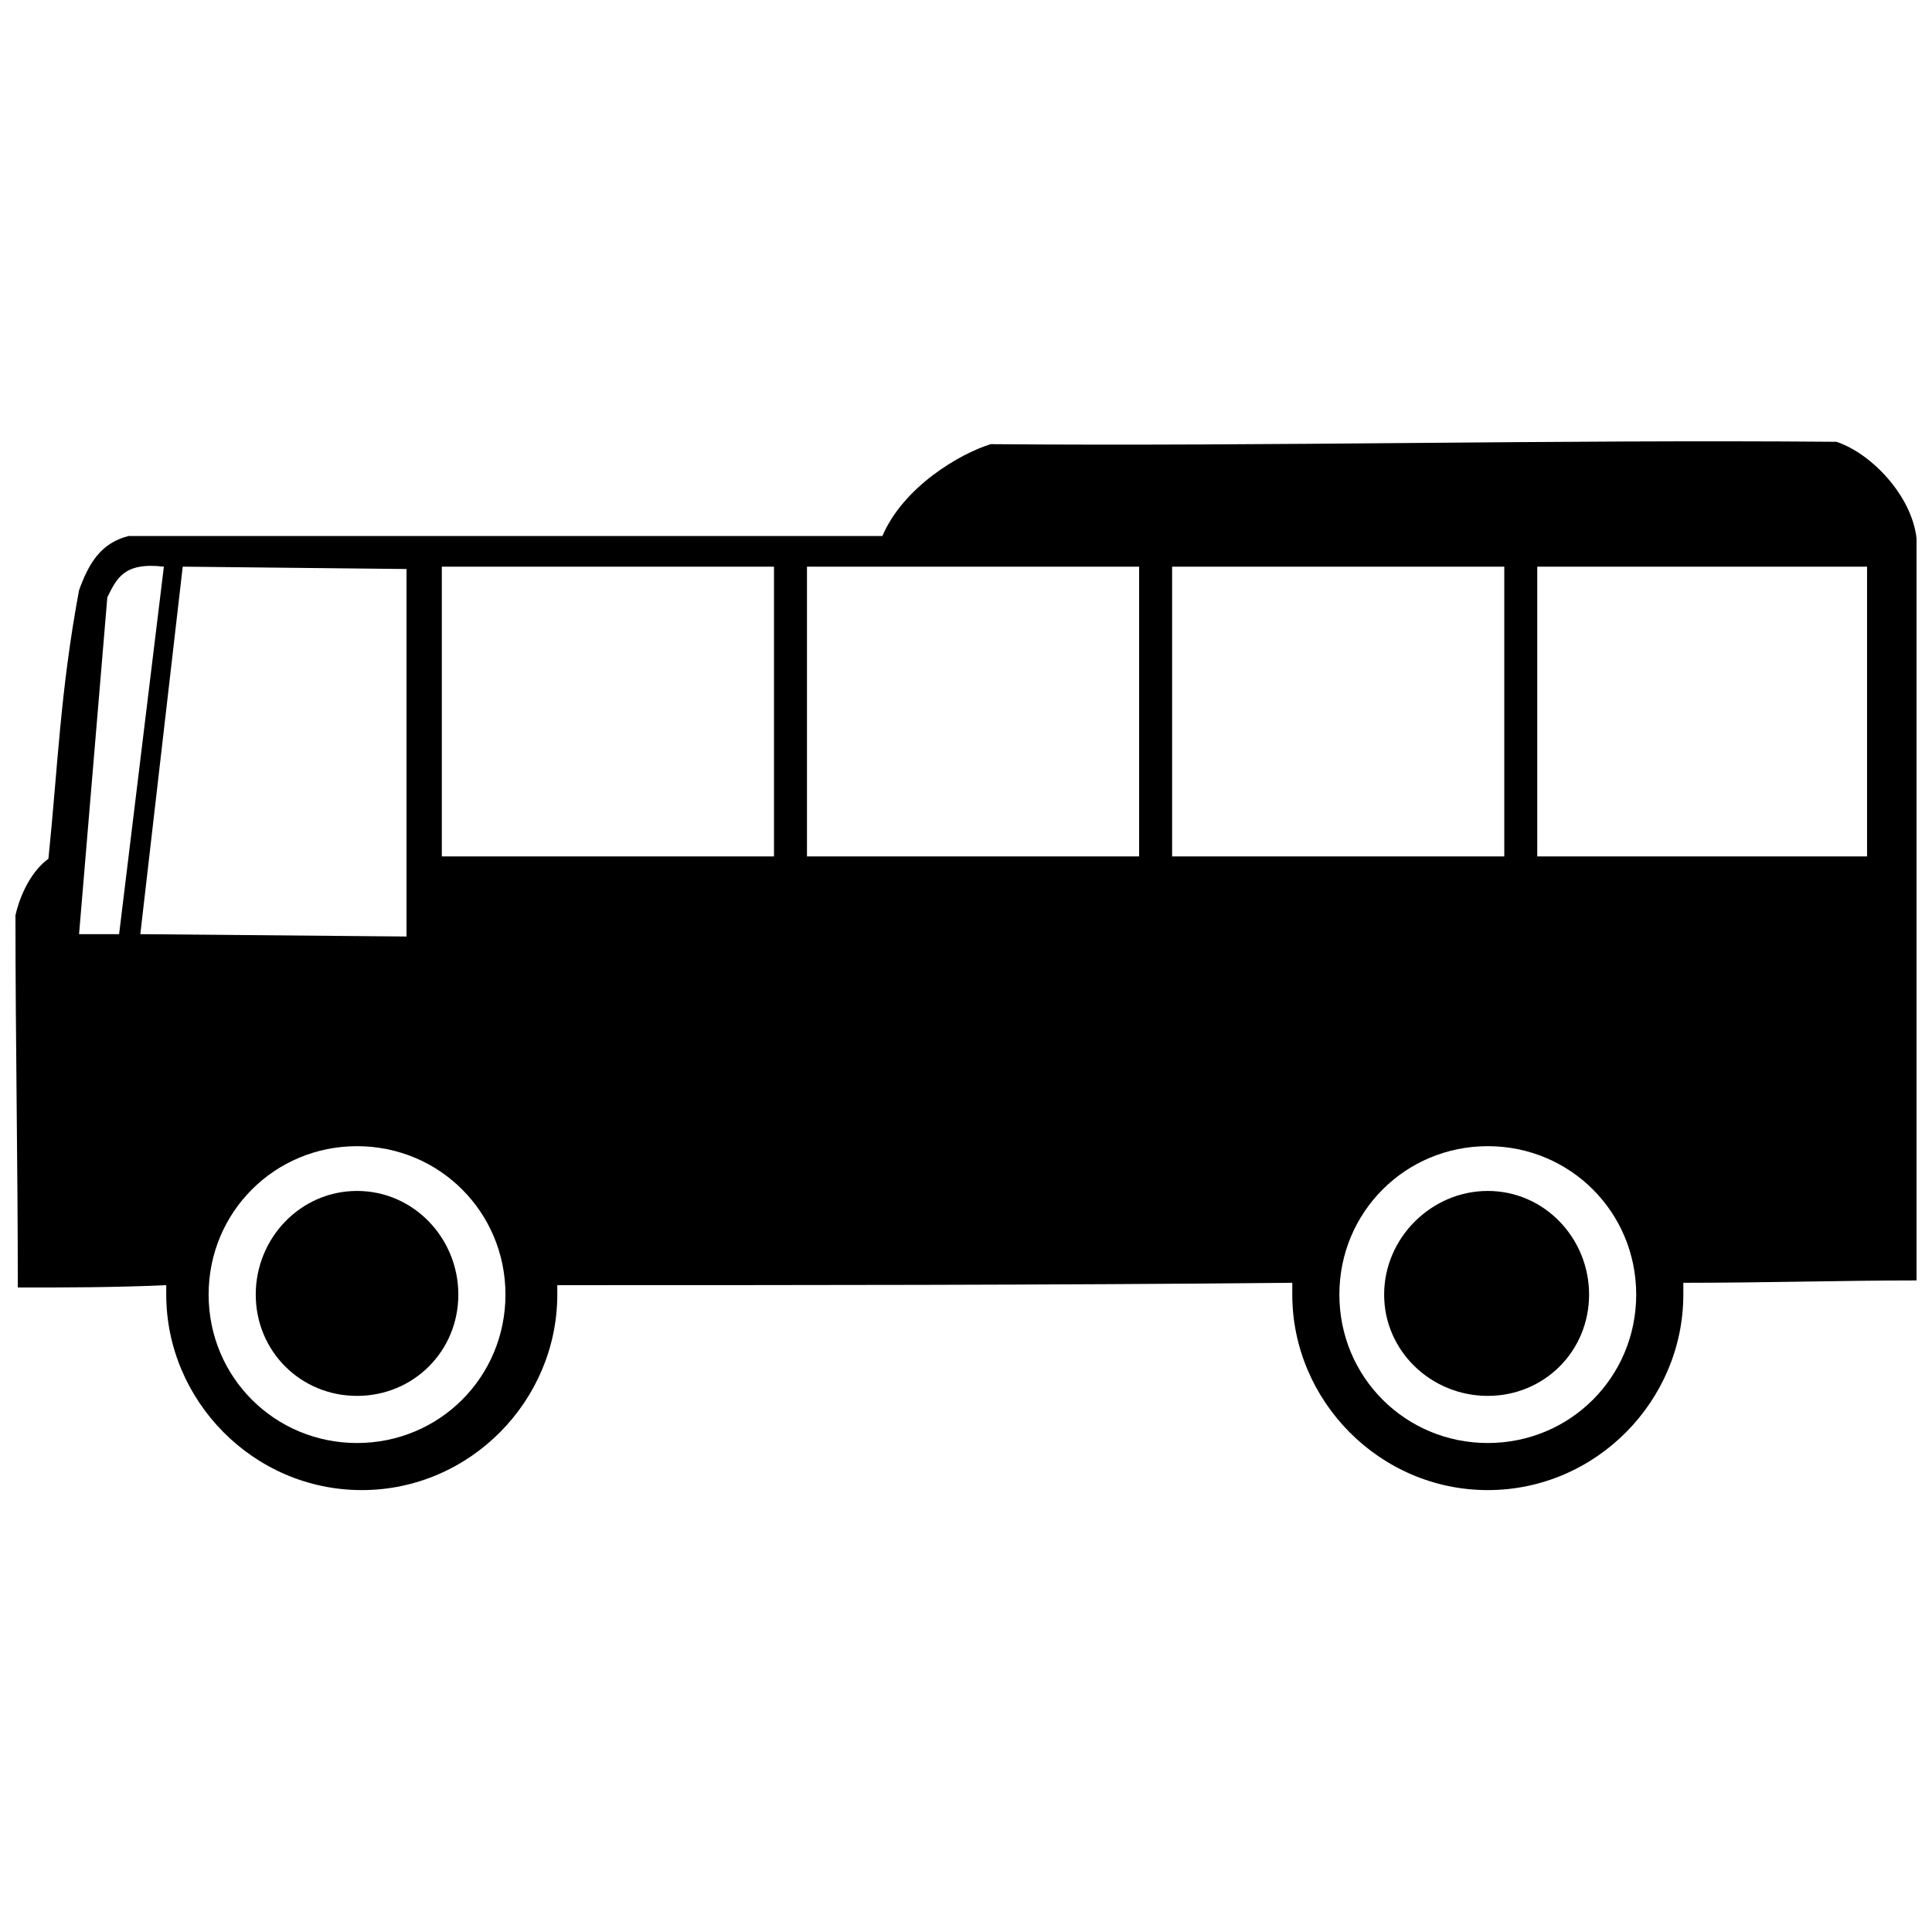 <?xml version="1.0" encoding="UTF-8"?>
<!-- The Best Svg Icon site in the world: iconSvg.co, Visit us! https://iconsvg.co -->
<svg width="800px" height="800px" version="1.1" viewBox="144 144 512 512" xmlns="http://www.w3.org/2000/svg">
 <defs>
  <clipPath id="a">
   <path d="m148.09 260h503.81v279h-503.81z"/>
  </clipPath>
 </defs>
 <g clip-path="url(#a)">
  <path d="m148.72 485.21c0-32.465-0.625-66.176-0.625-98.641 1.25-5.617 4.371-11.863 8.738-14.984 2.496-24.348 3.121-44.324 8.117-71.172 2.496-6.867 5.617-12.484 13.109-14.359h199.78c5.617-13.109 20.602-21.852 28.719-24.348 74.293 0.625 149.21-1.25 224.12-0.625 9.363 3.121 19.977 14.359 21.227 25.598v196.65c-19.352 0-39.957 0.625-61.805 0.625v3.121c0 28.094-23.098 51.816-51.816 51.816s-51.816-23.723-51.816-51.816v-3.121c-64.305 0.625-131.73 0.625-194.78 0.625v2.496c0 28.094-23.098 51.816-51.816 51.816s-51.816-23.723-51.816-51.816v-2.496c-13.734 0.625-26.844 0.625-39.332 0.625zm38.707-191.04-11.863 97.391h-10.613l7.492-89.273c2.496-4.996 4.371-9.363 14.984-8.117zm-6.242 97.391 11.238-97.391 59.309 0.625v97.391zm57.434 56.188c-21.852 0-39.332 17.48-39.332 39.332 0 21.852 17.48 39.332 39.332 39.332 21.852 0 39.332-17.48 39.332-39.332 0-21.852-17.48-39.332-39.332-39.332zm0 11.863c-14.984 0-26.844 12.484-26.844 27.469s11.863 26.844 26.844 26.844c14.984 0 26.844-11.863 26.844-26.844 0-14.984-11.863-27.469-26.844-27.469zm299.66-11.863c-21.852 0-39.332 17.48-39.332 39.332 0 21.852 17.48 39.332 39.332 39.332s39.332-17.48 39.332-39.332c0-21.852-17.48-39.332-39.332-39.332zm0 11.863c-14.984 0-27.469 12.484-27.469 27.469s12.484 26.844 27.469 26.844 26.844-11.863 26.844-26.844c0-14.984-11.863-27.469-26.844-27.469zm-277.19-165.44h88.027v76.789h-88.027zm96.766 0h88.027v76.789h-88.027zm96.766 0h88.027v76.789h-88.027zm96.766 0h87.402v76.789h-87.402z" fill-rule="evenodd"/>
 </g>
</svg>